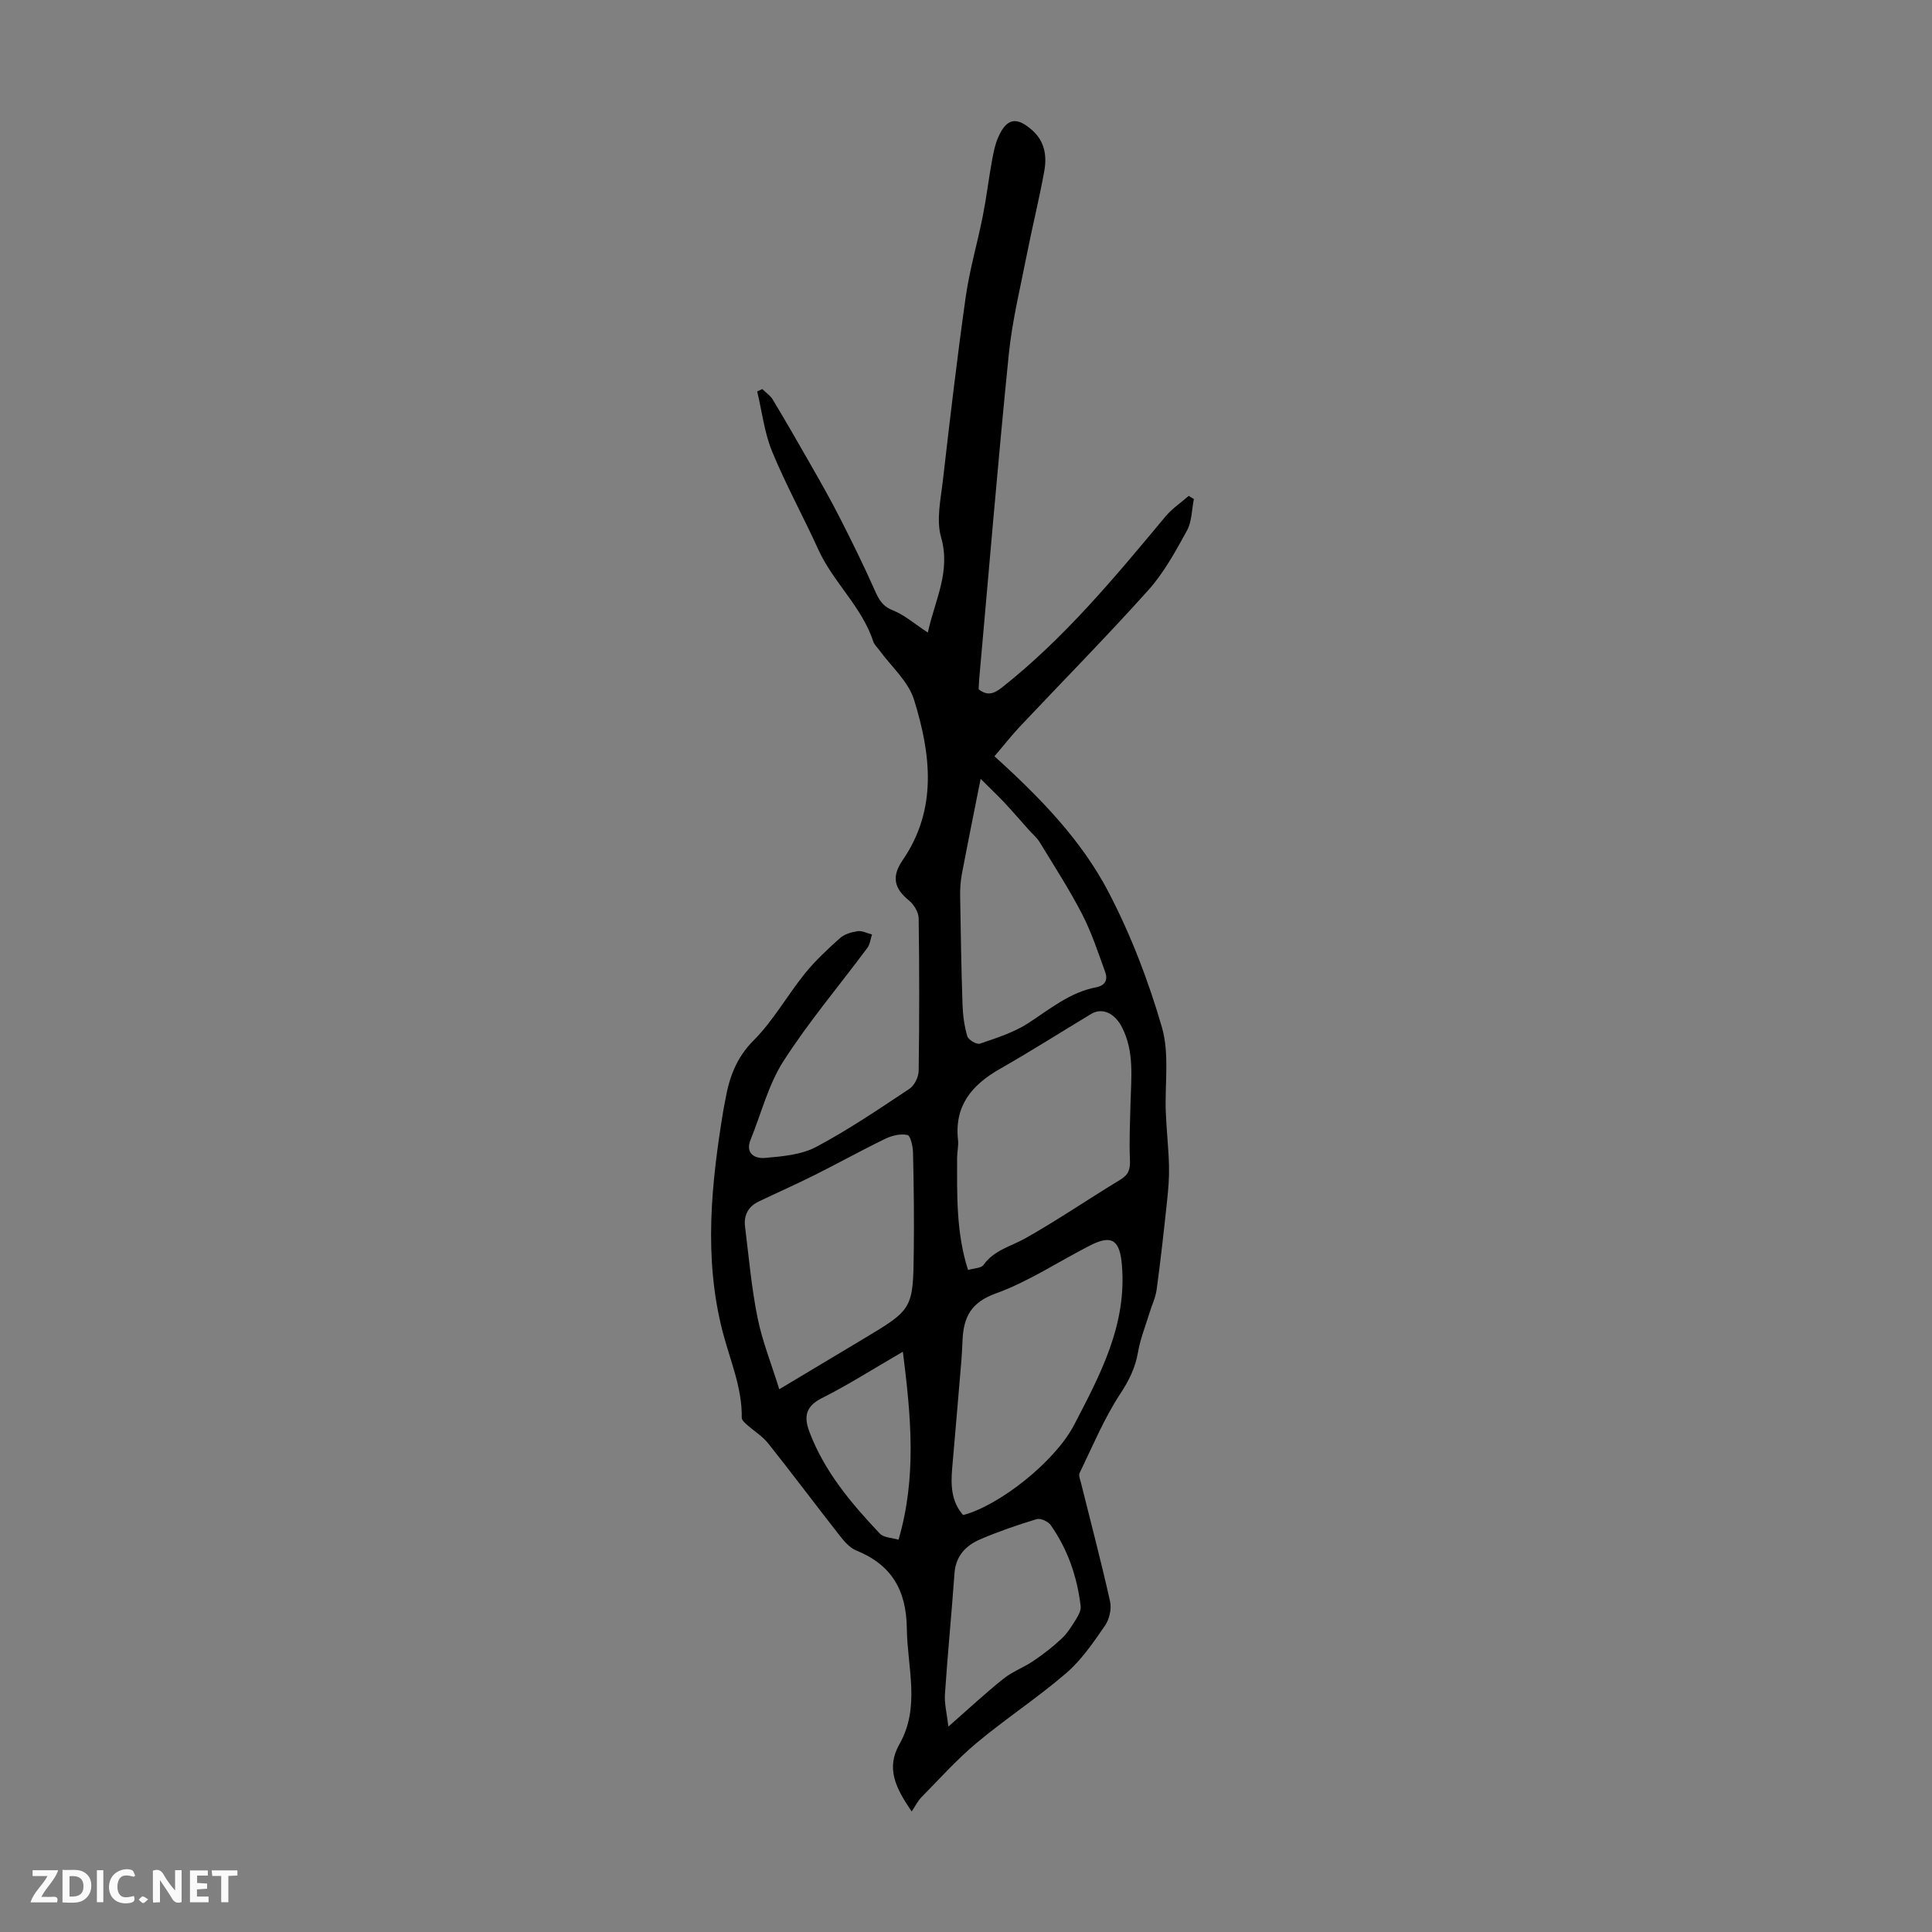 <svg enable-background="new 0 0 400 400" viewBox="0 0 400 400" xmlns="http://www.w3.org/2000/svg"><rect x="0" y="0" width="400" height="400" fill="#808080" stroke="none"/><g fill="#fbfafa"><path d="m37.59 393.81c-.92.31-1.52.05-2-.78-.7-1.2-1.52-2.34-2.47-3.78v4.59c-.55.03-.95.05-1.41.07-.03-.37-.06-.64-.06-.91 0-1.91 0-3.81 0-5.7 1.13-.41 1.77-.03 2.29.91.62 1.11 1.38 2.14 2.31 3.19v-4.2h1.35v6.61z"/><path d="m12.94 393.88v-6.75c1.9.19 3.93-.54 5.37 1.29.8 1.01.78 2.88.03 3.97-1.37 1.97-3.4 1.51-5.4 1.49m1.45-1.22c2.04.12 2.92-.58 2.89-2.21-.03-1.51-.98-2.19-2.89-2z"/><path d="m11.81 393.87h-5.49c.68-2.18 2.47-3.48 3.51-5.45h-3.08v-1.21h5.29c-.71 2.13-2.44 3.48-3.47 5.51.86 0 1.63.04 2.39-.01.79-.05 1.14.21.85 1.16"/><path d="m39.33 393.86v-6.61h3.7v1.07h-2.22v1.52c.68.04 1.34.09 2.07.13v1.07c-.72.05-1.38.09-2.1.14v1.48h2.4v1.19h-3.85z"/><path d="m27.71 388.56c-1.15-.3-2.46-.61-3.1.64-.37.73-.41 1.93-.06 2.67.63 1.35 1.99.93 3.17.68.35.94-.01 1.32-.93 1.46-1.62.25-3.05-.27-3.76-1.48-.73-1.24-.6-3.03.31-4.17.88-1.11 2.71-1.7 4-1.16.32.13.44.74.65 1.12-.1.08-.19.16-.28.24"/><path d="m49.15 387.24v1.07c-.59.02-1.17.05-1.87.08v5.44h-1.48v-5.44h-1.85c-.05-.4-.08-.73-.13-1.15z"/><path d="m20.06 387.21h1.33v6.62h-1.33z"/><path d="m30.68 393.25c-.49.38-.8.79-1.05.76-.32-.05-.6-.45-.9-.7.26-.24.51-.64.8-.67.29-.04.62.3 1.15.61"/></g><path d="m205.89 156.58c9.53 8.61 18.01 17.37 23.62 28.12 4.62 8.86 8.27 18.38 11.05 27.98 1.6 5.51.57 11.78.81 17.7.15 3.68.57 7.36.66 11.04.06 2.43-.15 4.88-.41 7.3-.65 6.1-1.32 12.2-2.15 18.28-.23 1.7-1.03 3.31-1.53 4.98-.81 2.64-1.86 5.24-2.32 7.94-.56 3.26-1.86 5.89-3.71 8.7-3.34 5.09-5.7 10.83-8.39 16.34-.24.48.09 1.28.25 1.91 2.04 8.23 4.22 16.43 6.06 24.7.35 1.55-.16 3.72-1.08 5.04-2.4 3.47-4.85 7.08-8.01 9.8-5.92 5.1-12.51 9.41-18.51 14.42-4.1 3.42-7.69 7.44-11.45 11.26-.77.78-1.27 1.83-2.03 2.96-3.31-4.87-5.37-8.93-2.53-13.94 4.37-7.7 1.63-15.87 1.53-23.92-.09-7.94-3.13-13.2-10.47-16.18-1.35-.55-2.49-1.88-3.43-3.08-4.97-6.34-9.8-12.8-14.81-19.1-1.19-1.5-2.94-2.55-4.39-3.85-.45-.4-1.08-.96-1.08-1.44.11-6.29-2.45-11.96-3.97-17.88-3.94-15.3-2.34-30.65.19-45.96.11-.66.27-1.32.38-1.98.81-4.66 2.28-8.73 5.88-12.34 4.06-4.07 6.94-9.3 10.59-13.82 2.15-2.67 4.71-5.04 7.27-7.33.93-.83 2.4-1.26 3.68-1.44.93-.13 1.97.44 2.95.69-.31.93-.41 2.03-.97 2.78-5.8 7.8-12.12 15.27-17.36 23.43-3.13 4.87-4.58 10.8-6.8 16.25-1.2 2.94.96 3.97 2.92 3.8 3.6-.31 7.53-.64 10.62-2.27 6.7-3.55 13.02-7.85 19.35-12.05 1.03-.68 1.88-2.45 1.9-3.73.15-10.52.15-21.04 0-31.57-.02-1.25-.98-2.85-1.99-3.67-3.11-2.52-3.66-4.96-1.32-8.37 7.26-10.59 5.83-21.99 2.36-33.18-1.19-3.85-4.78-6.95-7.27-10.39-.39-.54-.96-1.03-1.16-1.64-2.35-7.23-8.31-12.3-11.4-19.1-3.09-6.81-6.72-13.39-9.56-20.29-1.61-3.91-2.09-8.27-3.09-12.43.35-.17.7-.33 1.05-.5.73.72 1.66 1.32 2.17 2.18 2.7 4.49 5.32 9.03 7.91 13.58 2.04 3.58 4.08 7.17 5.95 10.84 2.52 4.95 4.98 9.93 7.23 15 .84 1.91 1.58 3.34 3.75 4.2 2.42.96 4.48 2.79 7.27 4.61 1.46-6.76 4.79-12.55 2.74-19.73-1.03-3.61-.07-7.88.38-11.8 1.45-12.66 2.94-25.33 4.72-37.95.8-5.63 2.42-11.13 3.53-16.72.74-3.72 1.19-7.49 1.86-11.22.32-1.74.64-3.54 1.35-5.14 1.74-3.97 3.81-4.32 7.09-1.38 2.53 2.27 2.99 5.28 2.45 8.32-1.02 5.71-2.44 11.35-3.56 17.05-1.37 7-3.1 13.97-3.81 21.05-2.26 22.37-4.11 44.78-6.12 67.18-.06.66-.07 1.33-.11 2.09 1.8 1.41 3.15.96 4.9-.43 12.91-10.22 23.33-22.8 33.78-35.35 1.36-1.63 3.2-2.85 4.81-4.26.36.22.72.43 1.07.65-.45 2.2-.41 4.67-1.44 6.55-2.35 4.28-4.76 8.7-7.99 12.31-8.65 9.65-17.77 18.88-26.66 28.32-1.8 1.93-3.44 4.03-5.2 6.08zm-5.47 106.35c1.25-.37 2.72-.35 3.2-1.03 2.19-3.09 5.67-3.84 8.68-5.53 6.71-3.78 13.08-8.15 19.67-12.14 1.71-1.03 2.06-2.18 1.97-4.09-.17-3.88.02-7.78.12-11.66.13-5.34.82-10.76-1.76-15.78-1.56-3.05-4.17-4.11-6.38-2.78-6.31 3.8-12.54 7.76-18.94 11.41-5.79 3.3-9.42 7.63-8.63 14.71.13 1.2-.19 2.45-.19 3.68 0 7.67-.23 15.38 2.26 23.21zm-39.08 24.7c6.36-3.81 11.8-7.08 17.25-10.33 10.4-6.22 10.46-6.22 10.6-18.32.08-6.79 0-13.57-.16-20.36-.03-1.28-.52-3.49-1.16-3.63-1.41-.31-3.21.11-4.58.78-4.97 2.41-9.8 5.1-14.75 7.57-3.77 1.89-7.64 3.59-11.44 5.41-2.16 1.03-3.14 2.83-2.85 5.17.78 6.29 1.33 12.64 2.58 18.85.97 4.84 2.85 9.51 4.51 14.86zm38.06 26.04c7.33-1.87 18.97-10.94 22.99-18.67 5.39-10.37 10.97-20.73 9.88-33.17-.43-4.93-1.95-6.31-6.46-4.03-6.56 3.33-12.79 7.52-19.65 10-5.13 1.85-6.63 4.88-6.87 9.53-.07 1.34-.11 2.68-.22 4.02-.63 7.54-1.27 15.08-1.93 22.61-.3 3.5-.22 6.89 2.26 9.71zm3.63-152.42c-1.47 7.43-2.72 13.55-3.88 19.68-.29 1.52-.39 3.09-.36 4.63.11 7.48.24 14.96.49 22.43.07 2.2.37 4.45.99 6.55.22.74 1.94 1.77 2.6 1.54 3.43-1.18 7.02-2.3 10.02-4.25 4.49-2.91 8.61-6.38 14.05-7.42 1.9-.36 2.46-1.58 1.88-3.16-1.47-4.04-2.81-8.17-4.77-11.97-2.65-5.13-5.81-10.01-8.82-14.95-.56-.92-1.45-1.64-2.18-2.46-1.69-1.89-3.34-3.82-5.07-5.67-1.44-1.52-2.98-2.97-4.95-4.95zm-6.68 196.22c4.32-3.79 7.75-7 11.41-9.91 1.87-1.49 4.23-2.34 6.22-3.7 2.05-1.39 4.04-2.92 5.84-4.62 1.2-1.13 2.1-2.61 2.98-4.02.49-.79 1.04-1.82.94-2.67-.72-6.08-2.67-11.77-6.21-16.8-.53-.75-2.1-1.47-2.89-1.23-3.95 1.19-7.86 2.54-11.65 4.16-2.98 1.27-5.11 3.42-5.37 7.03-.6 8.35-1.42 16.69-1.98 25.05-.14 1.94.39 3.93.71 6.71zm-9.42-77.61c-6.28 3.64-11.37 6.9-16.74 9.59-3.41 1.71-3.79 3.87-2.61 6.99 3.1 8.23 8.65 14.8 14.57 21.06.83.88 2.58.88 3.88 1.28 3.78-12.92 2.6-25.44.9-38.92z" fill="#010000"/></svg>